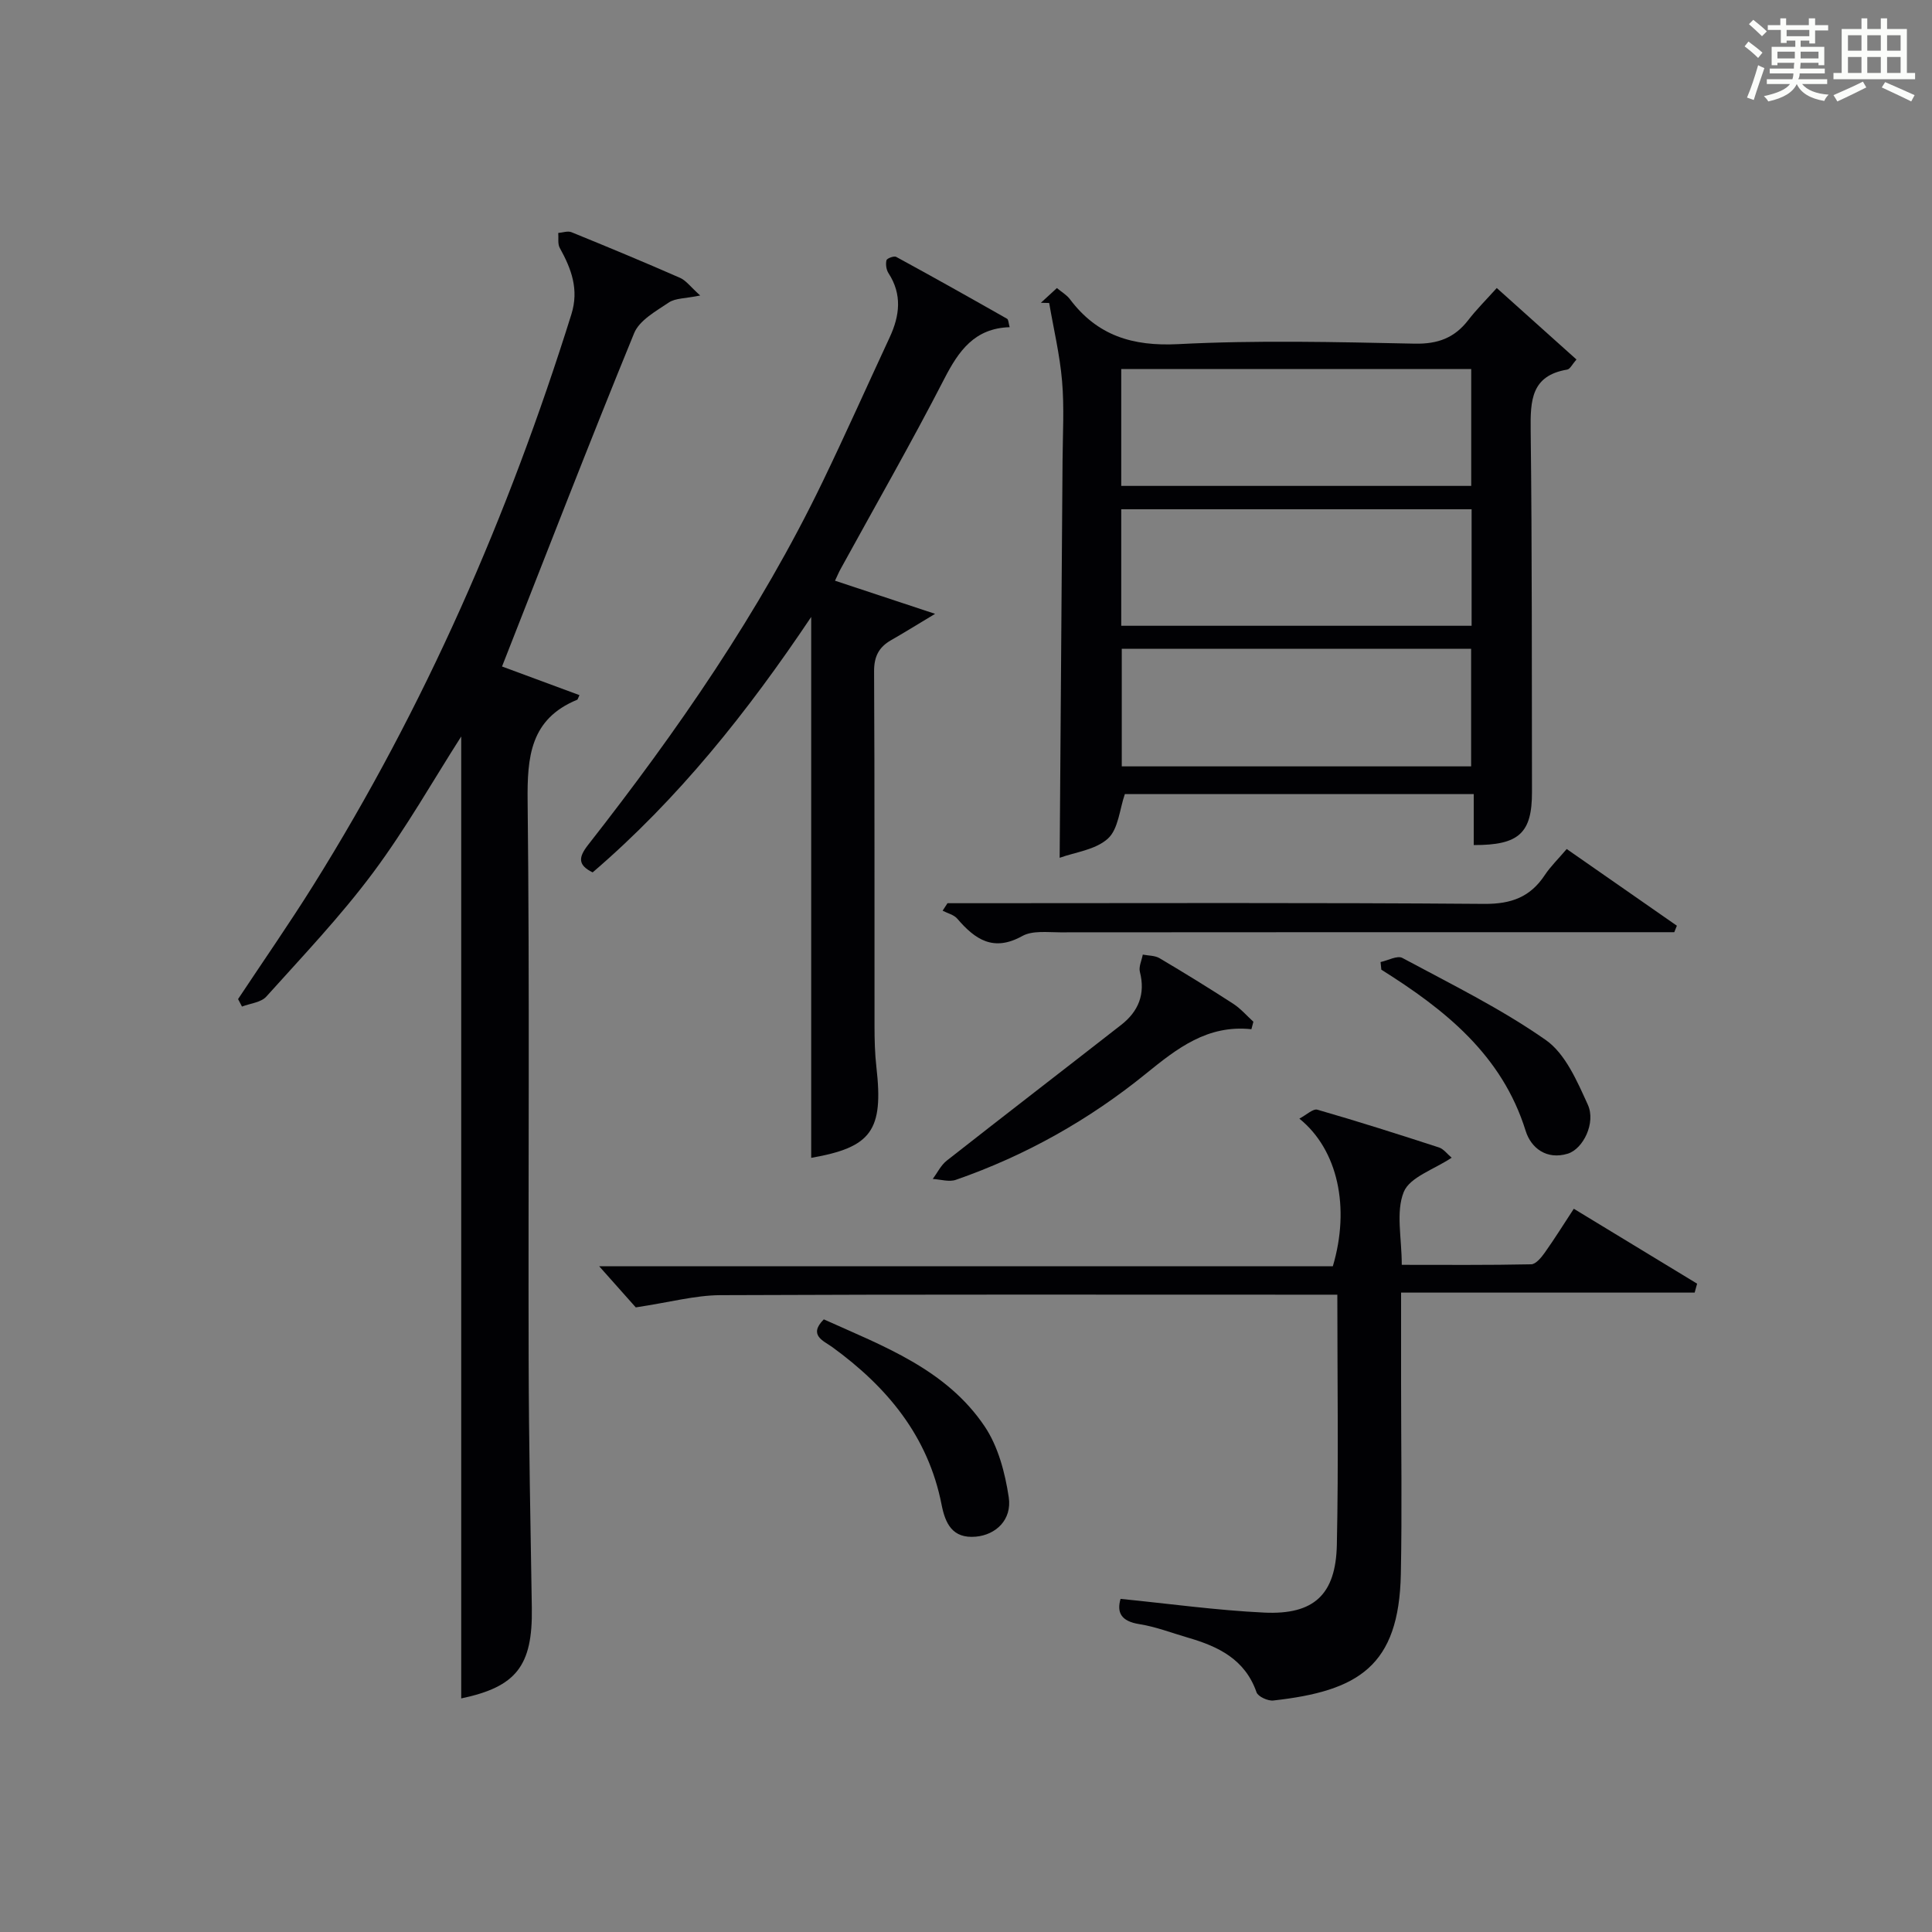 <?xml version="1.0" encoding="utf-8"?>
<svg version="1.1" id="漢_ZDIC_典" xmlns="http://www.w3.org/2000/svg" xmlns:xlink="http://www.w3.org/1999/xlink" x="0px" y="0px"
	 viewBox="0 0 400 400" style="enable-background:new 0 0 400 400;" xml:space="preserve">
<rect x="0" y="0" width="400" height="400" fill="#808080" stroke="none"/>
<style type="text/css">
	.st1{fill:#010104;}
	.st0{fill:#fbfcfa;}
</style>
<g>
	<path class="st0" d="M361.2,9.6l0.8-1c0.9,0.7,1.9,1.4,2.9,2.3L364,12C363,11,362,10.2,361.2,9.6z M361.7,20.2
		c0.9-2.1,1.6-4.3,2.3-6.7c0.4,0.2,0.8,0.4,1.3,0.6c-0.7,2.1-1.5,4.3-2.2,6.6L361.7,20.2z M362.1,5l0.9-0.9c1,0.8,2,1.6,2.8,2.4
		l-1,1C363.9,6.6,363,5.8,362.1,5z M374.6,3.8h1.2v1.4h2.7v1.1h-2.7v2.7h-1.2V8.4h-1.8v1.3h4.9v3.8h-1.2v-0.5h-3.7
		c0,0.4-0.1,0.9-0.1,1.2h5.1v1h-5.2c0,0.5-0.1,0.9-0.3,1.2h6v1h-5.2c1.1,1.3,2.9,2,5.5,2.2c-0.4,0.4-0.7,0.8-0.9,1.3
		c-2.9-0.5-4.8-1.6-5.7-3.5H372c-0.8,1.7-2.7,2.9-5.9,3.6c-0.2-0.4-0.6-0.8-0.9-1.1c2.8-0.6,4.6-1.4,5.4-2.5h-4.8v-1h5.3
		c0.1-0.3,0.2-0.7,0.2-1.2h-4.9v-1h5c0-0.4,0-0.8,0.1-1.2H368v0.5h-1.2V9.7h4.9V8.4h-1.8v0.5h-1.2V6.2H366V5.2h2.6V3.8h1.2v1.4h4.7
		V3.8z M368,12.1h3.6c0-0.4,0-0.9,0-1.4H368V12.1z M369.9,7.5h4.7V6.2h-4.7V7.5z M376.5,10.7h-3.7c0,0.5,0,1,0,1.4h3.7V10.7z"/>
	<path class="st0" d="M385.3,3.8h1.3V6h2.8V3.8h1.3V6h4.1v9.1h1.7v1.3h-16.9v-1.3h1.7V6h4.1V3.8z M385.7,16.9l0.7,1.2
		c-1.8,0.9-3.8,1.9-6,2.9c-0.2-0.4-0.5-0.8-0.8-1.3C381.9,18.7,383.9,17.8,385.7,16.9z M382.6,10.5h2.8V7.3h-2.8V10.5z M382.6,15.1
		h2.8v-3.3h-2.8V15.1z M386.6,10.5h2.8V7.3h-2.8V10.5z M386.6,15.1h2.8v-3.3h-2.8V15.1z M390.3,17c2.1,0.9,4.1,1.8,6.1,2.7l-0.7,1.3
		c-2.2-1.1-4.2-2-6.1-2.9L390.3,17z M393.5,7.3h-2.8v3.2h2.8V7.3z M390.7,15.1h2.8v-3.3h-2.8V15.1z"/>
	
	<path class="st1" d="M144.97,61.18c-3.1,0.64-5.14,0.53-6.5,1.45c-2.66,1.79-6.09,3.68-7.18,6.35c-9.31,22.73-18.16,45.64-27.35,69.01
		c4.73,1.75,10.36,3.83,16.03,5.93c-0.31,0.66-0.35,0.9-0.46,0.95c-9.74,4-10.38,11.84-10.27,21.13
		c0.43,38.49,0.11,76.99,0.21,115.49c0.04,17.15,0.38,34.29,0.66,51.43c0.19,12.04-3.27,16.33-14.62,18.72
		c0-66.46,0-133.11,0-199.16c-5.78,9.03-11.43,19.04-18.24,28.18c-6.73,9.04-14.56,17.27-22.11,25.67
		c-1.09,1.22-3.33,1.41-5.04,2.07c-0.27-0.52-0.54-1.04-0.81-1.55c5.2-7.85,10.59-15.59,15.58-23.57
		c23.13-36.99,40.42-76.63,53.43-118.21c1.61-5.16-0.01-9.42-2.41-13.75c-0.46-0.83-0.22-2.05-0.31-3.09
		c0.92-0.07,1.98-0.47,2.75-0.15c7.54,3.07,15.05,6.19,22.5,9.46C142.07,58.1,142.99,59.41,144.97,61.18z"/>
	<path class="st1" d="M305.12,174.96c0-3.57,0-6.87,0-10.56c-24.32,0-48.37,0-72.23,0c-1.09,3.12-1.33,7.25-3.52,9.23
		c-2.58,2.34-6.84,2.82-9.98,3.97c0.2-27.81,0.41-55.02,0.6-82.22c0.04-5.5,0.37-11.02-0.1-16.48c-0.46-5.43-1.75-10.79-2.67-16.17
		c-0.57-0.01-1.15-0.03-1.72-0.04c1.04-0.95,2.07-1.91,3.32-3.05c1.01,0.84,2.04,1.43,2.69,2.3c5.66,7.54,12.95,9.79,22.42,9.31
		c16.28-0.84,32.63-0.44,48.95-0.1c4.8,0.1,8.25-1.18,11.11-4.88c1.71-2.22,3.72-4.21,5.9-6.64c5.78,5.19,11.05,9.91,16.5,14.8
		c-0.86,0.97-1.32,1.99-1.92,2.09c-7.47,1.25-7.63,6.42-7.56,12.52c0.3,24.98,0.22,49.96,0.27,74.94
		C317.19,172.45,314.54,175,305.12,174.96z M232.14,100.6c24.51,0,48.51,0,72.46,0c0-8.38,0-16.41,0-24.19c-24.42,0-48.43,0-72.46,0
		C232.14,84.61,232.14,92.41,232.14,100.6z M232.14,129.56c24.54,0,48.57,0,72.54,0c0-8.29,0-16.2,0-24.12c-24.36,0-48.39,0-72.54,0
		C232.14,113.61,232.14,121.41,232.14,129.56z M232.25,158.67c24.41,0,48.42,0,72.33,0c0-8.36,0-16.39,0-24.35
		c-24.31,0-48.19,0-72.33,0C232.25,142.49,232.25,150.4,232.25,158.67z"/>
	<path class="st1" d="M131.63,270.68c-1.68-1.89-4.42-4.96-7.58-8.52c50.98,0,101.51,0,151.9,0c3.61-12.15,1.06-24.11-6.93-30.56
		c1.47-0.77,2.83-2.11,3.73-1.85c8.44,2.43,16.82,5.1,25.18,7.82c0.97,0.32,1.7,1.36,2.62,2.12c-3.64,2.44-8.67,4.01-9.92,7.1
		c-1.67,4.15-0.41,9.47-0.41,15.08c8.98,0,17.89,0.08,26.8-0.11c0.97-0.02,2.11-1.43,2.82-2.43c2-2.81,3.82-5.75,6-9.07
		c8.74,5.31,17.13,10.41,25.53,15.51c-0.17,0.62-0.34,1.24-0.51,1.85c-20.08,0-40.16,0-60.78,0c0,6.88,0,12.83,0,18.78
		c0,13.16,0.21,26.33-0.05,39.48c-0.38,19.11-8.8,24.23-26.4,26.19c-1.12,0.13-3.17-0.81-3.48-1.7c-2.38-6.84-7.92-9.49-14.19-11.31
		c-3.35-0.97-6.65-2.26-10.07-2.8c-3.81-0.6-4.7-2.43-3.89-5.23c10.06,1,19.87,2.37,29.73,2.84c10.29,0.49,14.83-3.71,15.05-14.03
		c0.36-16.98,0.1-33.97,0.1-51.79c-2.06,0-3.97,0-5.88,0c-40.65,0-81.3-0.08-121.94,0.1C143.87,268.19,138.7,269.62,131.63,270.68z"
		/>
	<path class="st1" d="M167.95,239.72c0-37.01,0-74.1,0-111.99c-13.19,19.69-27.52,37.68-45.25,52.89c-3.11-1.53-2.94-3.13-0.96-5.67
		c18.49-23.61,35.54-48.17,48.61-75.28c4.76-9.87,9.23-19.89,13.85-29.83c2.08-4.48,2.62-8.87-0.25-13.29
		c-0.46-0.71-0.61-1.84-0.42-2.66c0.1-0.4,1.56-0.95,2.01-0.71c7.7,4.19,15.35,8.49,22.97,12.82c0.29,0.17,0.28,0.87,0.53,1.74
		c-7.26,0.22-10.55,4.88-13.54,10.7c-6.84,13.29-14.28,26.27-21.47,39.38c-0.38,0.69-0.68,1.42-1.15,2.41
		c6.67,2.21,13.01,4.31,20.72,6.86c-3.88,2.33-6.46,3.94-9.11,5.45c-2.54,1.45-3.54,3.4-3.52,6.47c0.13,24.48,0.06,48.96,0.09,73.45
		c0,2.83,0.07,5.67,0.39,8.48C182.95,234.08,180.42,237.54,167.95,239.72z"/>
	<path class="st1" d="M346.64,193c-1.75,0-3.5,0-5.25,0c-40.63,0-81.26-0.01-121.89,0.03c-2.64,0-5.73-0.41-7.84,0.76
		c-5.98,3.33-9.78,0.72-13.48-3.6c-0.7-0.81-2-1.1-3.02-1.64c0.34-0.52,0.67-1.03,1.01-1.55c1.75,0,3.5,0,5.25,0
		c35.3,0,70.6-0.14,105.9,0.14c5.57,0.04,9.5-1.41,12.51-5.96c1.18-1.78,2.76-3.31,4.54-5.4c7.66,5.34,15.23,10.61,22.81,15.88
		C347,192.11,346.82,192.56,346.64,193z"/>
	<path class="st1" d="M259.09,213.09c-9.11-0.97-15.38,3.97-21.82,9.19c-11.8,9.58-24.96,16.98-39.37,21.99c-1.4,0.49-3.18-0.09-4.78-0.18
		c0.95-1.28,1.68-2.84,2.89-3.79c12-9.42,24.09-18.72,36.12-28.11c3.58-2.79,5.05-6.38,3.87-10.98c-0.27-1.07,0.38-2.37,0.6-3.57
		c1.17,0.23,2.51,0.17,3.48,0.75c5.14,3.04,10.23,6.18,15.25,9.43c1.54,1,2.79,2.46,4.17,3.72
		C259.36,212.06,259.22,212.58,259.09,213.09z"/>
	<path class="st1" d="M170.56,273.16c12.3,5.54,25.32,10.31,33.29,22.14c2.81,4.17,4.24,9.63,5,14.69c0.7,4.68-2.69,7.79-6.81,8.16
		c-4.87,0.44-6.33-2.75-7.09-6.6c-2.78-14.21-11.28-24.4-22.65-32.66C170.55,277.62,167.27,276.46,170.56,273.16z"/>
	<path class="st1" d="M285.83,199.18c1.53-0.32,3.46-1.41,4.51-0.85c10.05,5.4,20.37,10.47,29.68,16.98c4.08,2.85,6.51,8.55,8.72,13.4
		c1.71,3.75-0.96,9.17-4.16,10.15c-4.34,1.32-7.59-1.13-8.71-4.73c-4.9-15.74-16.72-25.1-29.88-33.37
		C285.93,200.23,285.88,199.7,285.83,199.18z"/>
	
	
	
</g>
</svg>

